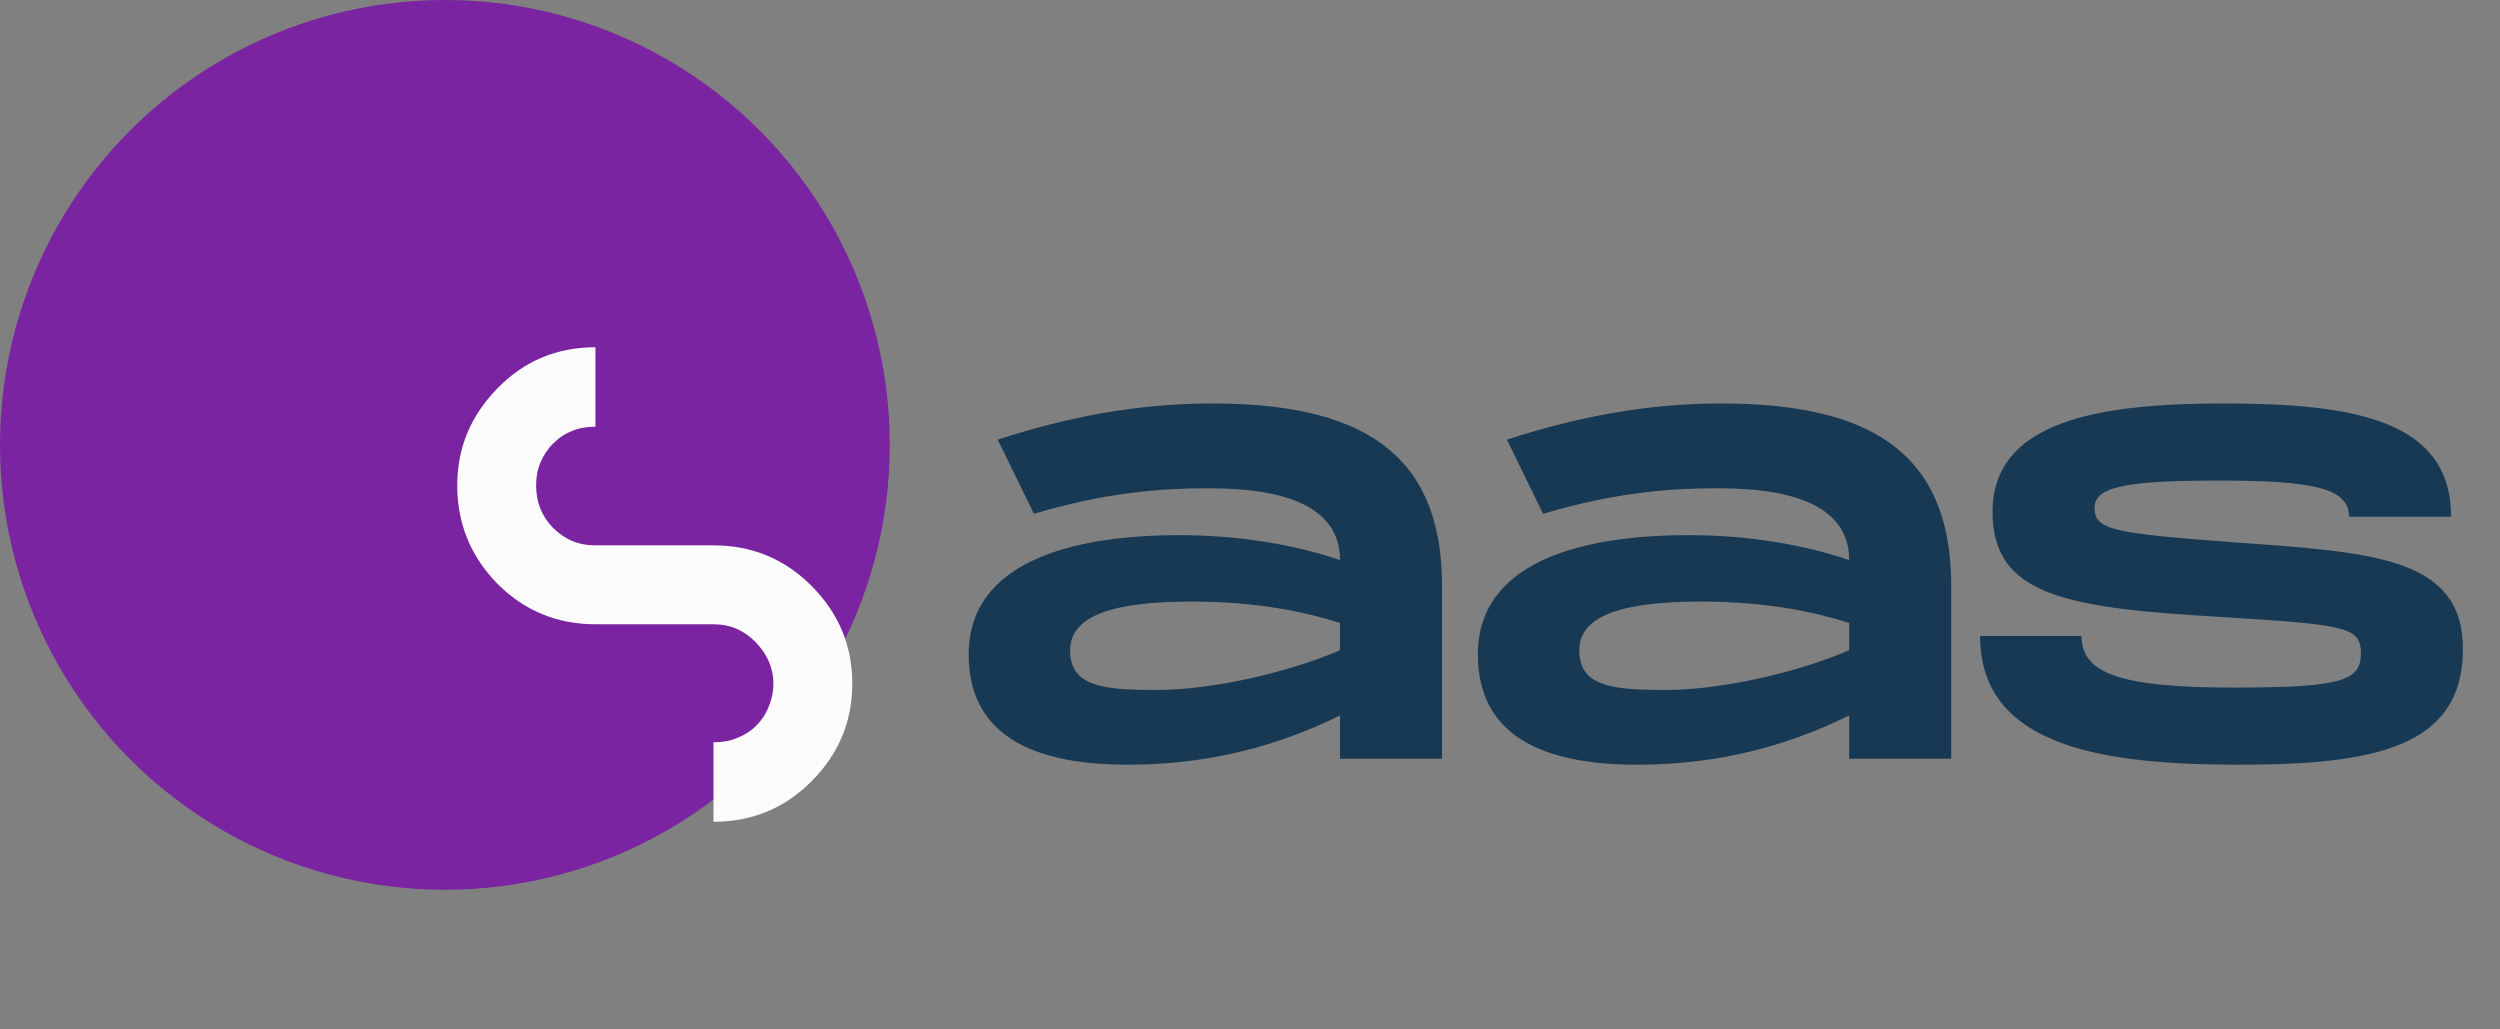 <svg width="119" height="49" viewBox="0 0 119 49" fill="none" xmlns="http://www.w3.org/2000/svg">
<rect x="0" y="0" width="119" height="49" fill="#808080" stroke="none"/>
<circle cx="21.177" cy="21.177" r="21.177" fill="#7A24A1"/>
<path d="M33.962 29.715H28.343C26.508 29.715 24.955 29.065 23.685 27.795C22.414 26.496 21.765 24.943 21.765 23.108C21.765 21.301 22.414 19.776 23.685 18.477C24.955 17.178 26.508 16.529 28.343 16.529V20.312C27.948 20.312 27.581 20.369 27.242 20.51C26.875 20.651 26.593 20.849 26.311 21.131C26.056 21.385 25.859 21.696 25.718 22.035C25.576 22.374 25.52 22.741 25.52 23.108C25.52 23.898 25.774 24.548 26.311 25.113C26.875 25.677 27.525 25.959 28.343 25.959H33.962C35.798 25.959 37.35 26.609 38.621 27.88C39.92 29.178 40.569 30.731 40.569 32.538C40.569 34.345 39.92 35.898 38.621 37.197C37.35 38.468 35.798 39.117 33.962 39.117V35.334C34.358 35.334 34.725 35.277 35.063 35.136C35.431 34.995 35.741 34.797 35.995 34.543C36.249 34.289 36.447 34.007 36.588 33.639C36.729 33.301 36.814 32.934 36.814 32.538C36.814 31.776 36.504 31.127 35.967 30.562C35.402 29.997 34.753 29.715 33.962 29.715Z" fill="#FCFCFC"/>
<path d="M57.685 19.204C64.631 19.204 68.584 21.435 68.64 27.731V36.117H63.784V34.056C60.847 35.496 57.6 36.4 53.676 36.4C49.017 36.4 46.108 34.903 46.108 31.148C46.108 26.828 50.852 25.473 56.132 25.473C58.984 25.473 61.61 25.924 63.784 26.658C63.784 23.496 59.718 23.242 57.459 23.242C55.285 23.242 52.631 23.439 49.214 24.456L47.492 20.927C50.88 19.825 54.212 19.204 57.685 19.204ZM63.784 30.95V29.651C62.09 29.115 59.803 28.635 56.725 28.635C53.111 28.635 50.937 29.256 50.937 30.95C50.937 32.701 52.546 32.842 55.059 32.842C57.685 32.842 61.299 32.023 63.784 30.95ZM81.922 19.204C88.868 19.204 92.821 21.435 92.877 27.731V36.117H88.021V34.056C85.085 35.496 81.837 36.4 77.913 36.4C73.254 36.4 70.346 34.903 70.346 31.148C70.346 26.828 75.089 25.473 80.369 25.473C83.221 25.473 85.847 25.924 88.021 26.658C88.021 23.496 83.955 23.242 81.696 23.242C79.522 23.242 76.868 23.439 73.451 24.456L71.729 20.927C75.117 19.825 78.449 19.204 81.922 19.204ZM88.021 30.95V29.651C86.327 29.115 84.04 28.635 80.962 28.635C77.348 28.635 75.174 29.256 75.174 30.95C75.174 32.701 76.783 32.842 79.296 32.842C81.922 32.842 85.536 32.023 88.021 30.95ZM94.252 30.273H99.08C99.08 32.051 100.915 32.729 106.308 32.729C111.532 32.729 112.379 32.39 112.379 31.091C112.379 29.821 111.588 29.736 105.744 29.369C98.431 28.945 94.845 28.381 94.845 24.371C94.845 20.023 99.927 19.204 105.857 19.204C112.125 19.204 116.671 20.023 116.671 24.597H111.814C111.814 23.214 110.064 22.875 105.574 22.875C101 22.875 99.701 23.214 99.701 24.174C99.701 25.218 100.577 25.388 106.308 25.811C112.802 26.291 117.235 26.461 117.235 30.894C117.235 35.581 113 36.4 106.591 36.4C100.181 36.4 94.252 35.581 94.252 30.273Z" fill="#183953"/>
</svg>
